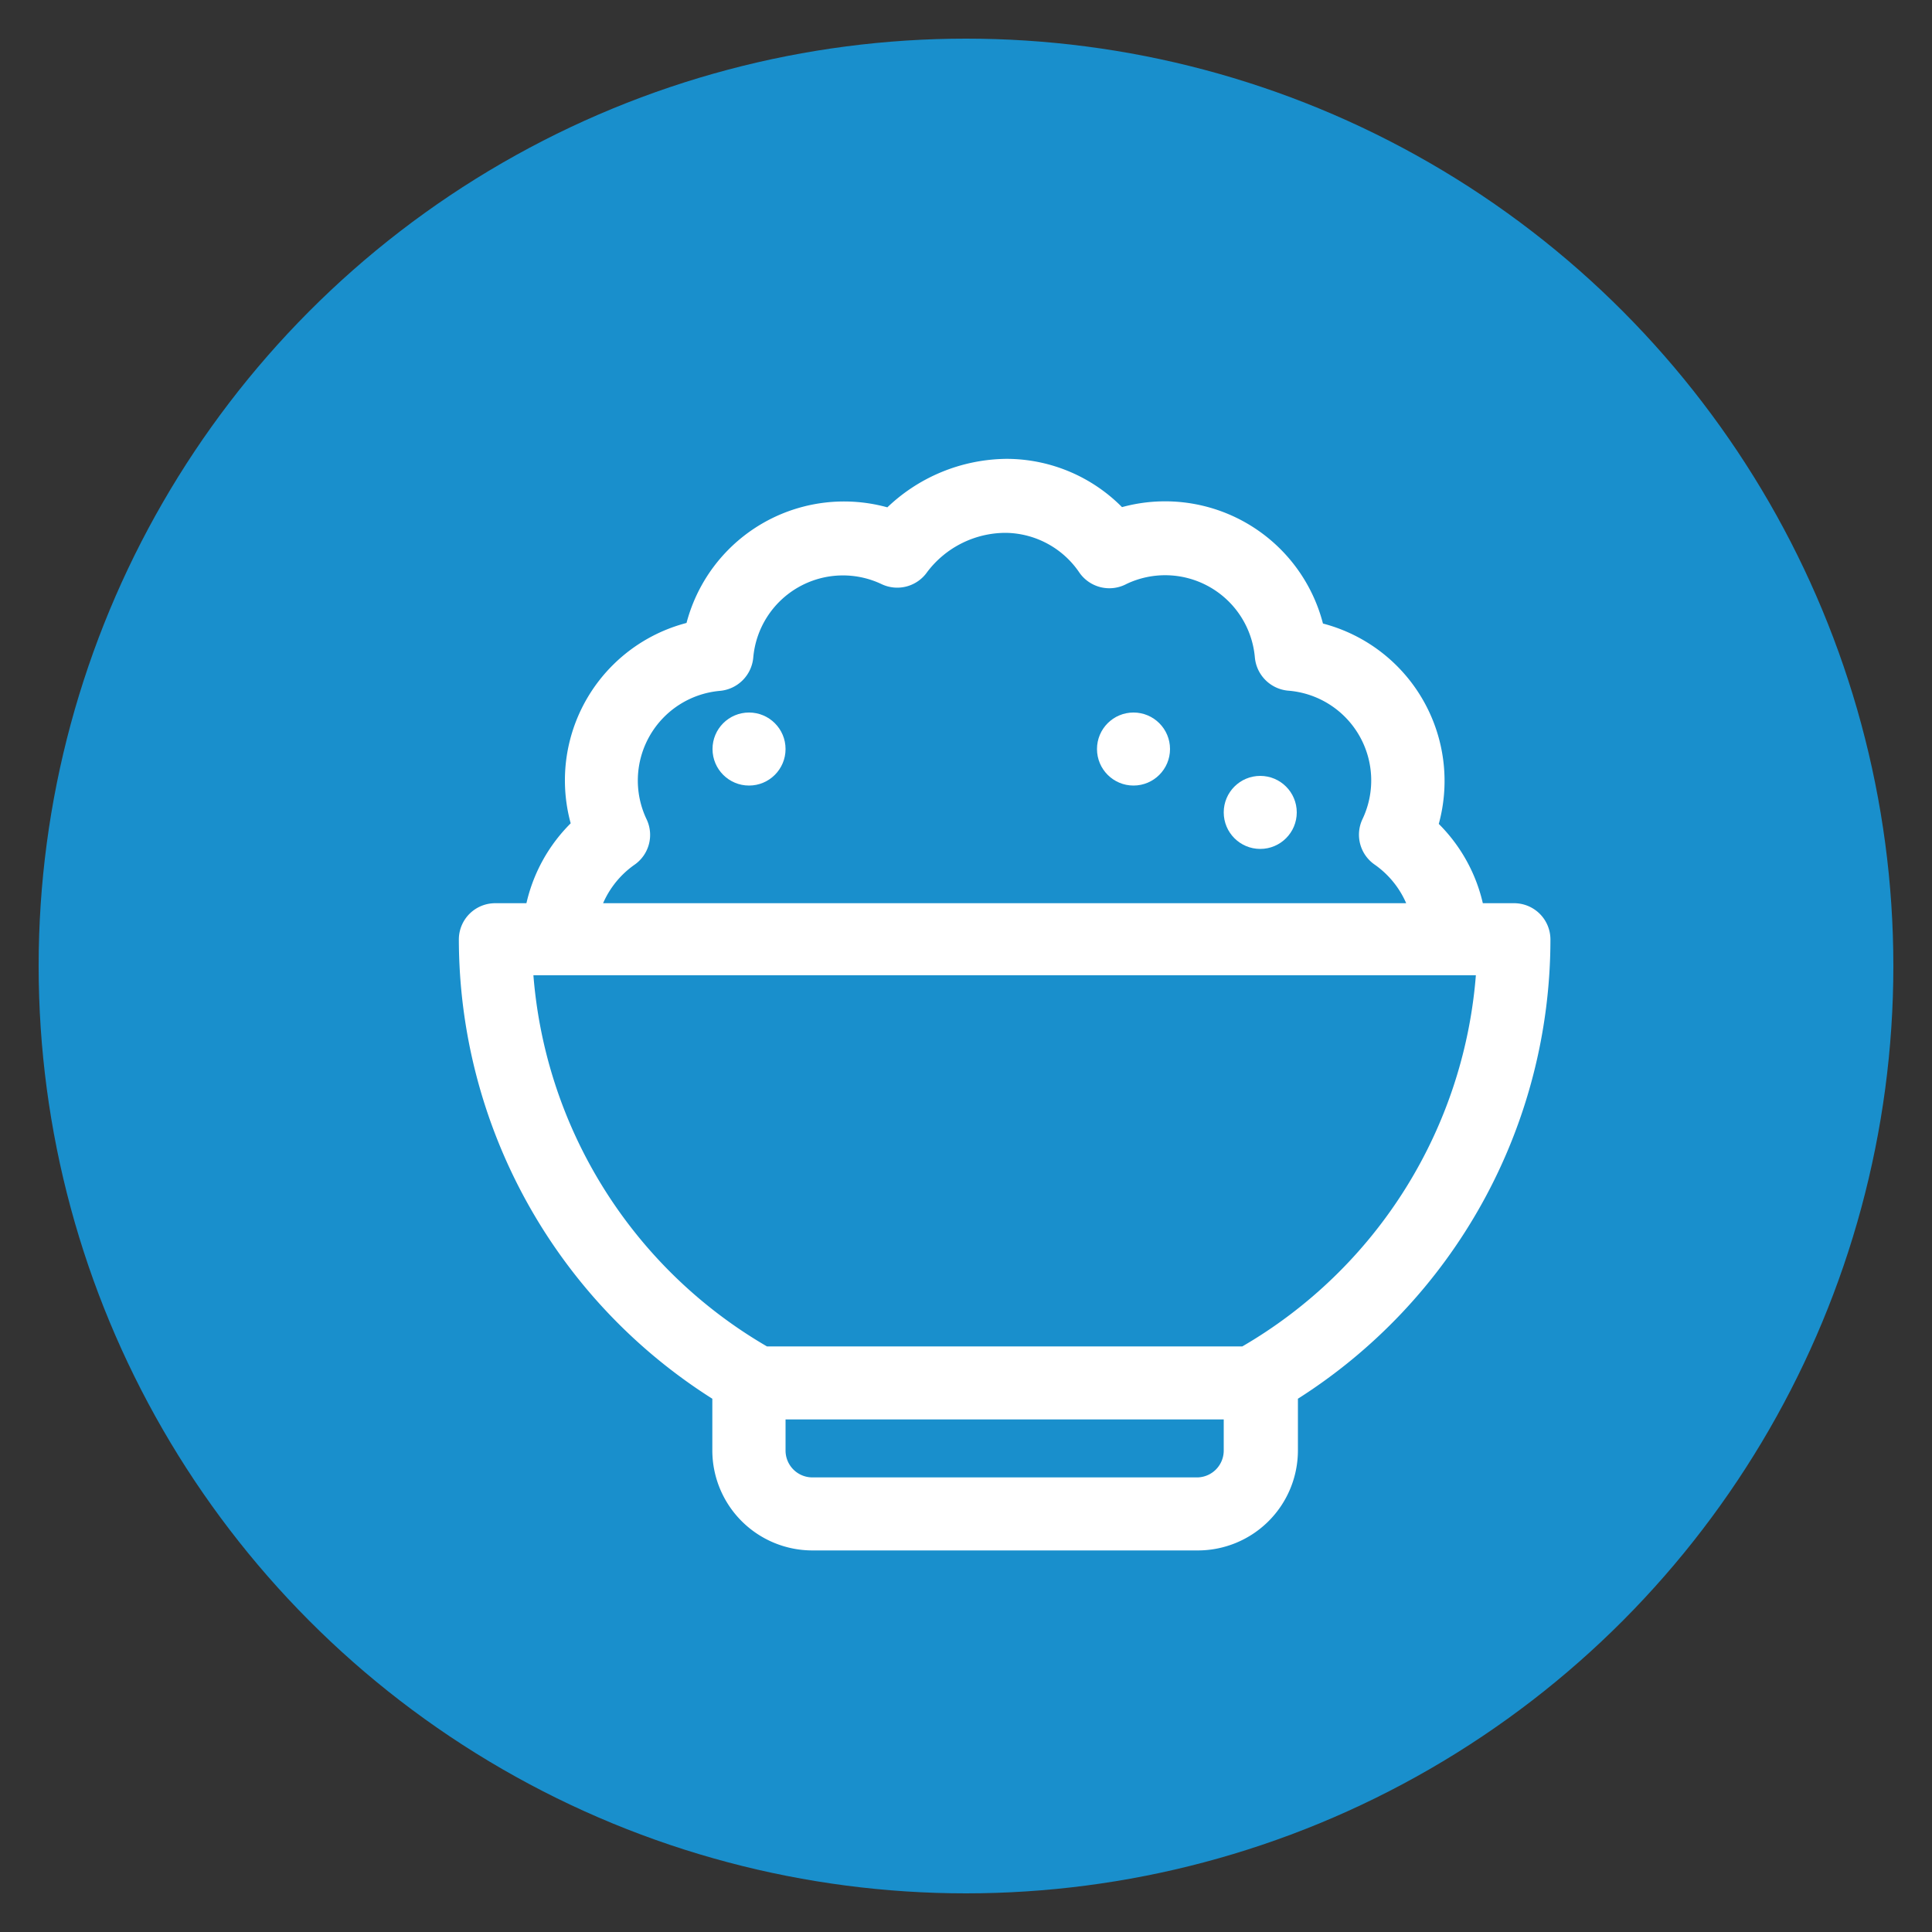 <svg id="Layer_1" data-name="Layer 1" xmlns="http://www.w3.org/2000/svg" viewBox="0 0 100 100">
    <rect x="0" y="0" width="100" height="100" fill="#333333" stroke="none"/>
    <defs>
        <style>.cls-1{fill:#198fcc;}.cls-2{fill:#fff;stroke:#fff;stroke-miterlimit:10;stroke-width:0.5px;}</style>
    </defs>
    <title>Food And Drink</title>
    <circle class="cls-1" cx="50" cy="50" r="48"/>
    <path class="cls-2"
          d="M78.36,47H76.55a8.24,8.24,0,0,0-2.36-4.28,8.17,8.17,0,0,0-5.92-10.24A8.19,8.19,0,0,0,58,26.53,8.18,8.18,0,0,0,52.11,24,8.8,8.8,0,0,0,46,26.54a8.18,8.18,0,0,0-10.26,5.91,8.17,8.17,0,0,0-5.92,10.24A8.24,8.24,0,0,0,27.45,47H25.64A1.63,1.63,0,0,0,24,48.61,27.93,27.93,0,0,0,37.12,72.26v2.82A4.93,4.93,0,0,0,42.05,80H62a4.93,4.93,0,0,0,4.93-4.92V72.26A27.93,27.93,0,0,0,80,48.61,1.63,1.63,0,0,0,78.36,47ZM32.69,44.56a1.63,1.63,0,0,0,.55-2.05,4.91,4.91,0,0,1,4-7,1.65,1.65,0,0,0,1.5-1.5,4.91,4.91,0,0,1,7-4,1.64,1.64,0,0,0,2.05-.55,5.35,5.35,0,0,1,4.26-2.13,4.92,4.92,0,0,1,4,2.13A1.64,1.64,0,0,0,58.2,30a4.91,4.91,0,0,1,7,4,1.65,1.65,0,0,0,1.5,1.5,4.91,4.91,0,0,1,4.05,7,1.63,1.63,0,0,0,.55,2.05A5,5,0,0,1,73.15,47H30.85A5,5,0,0,1,32.69,44.56Zm30.9,30.52A1.64,1.64,0,0,1,62,76.72H42.05a1.64,1.64,0,0,1-1.64-1.64V73.22H63.59Zm.78-5.14H39.63A24.7,24.7,0,0,1,27.34,50.23H76.66A24.7,24.7,0,0,1,64.37,69.94Z"/>
    <circle class="cls-2" cx="58.67" cy="38.77" r="1.64"/>
    <circle class="cls-2" cx="65.23" cy="42.05" r="1.64"/>
    <circle class="cls-2" cx="38.77" cy="38.77" r="1.64"/>
</svg>
